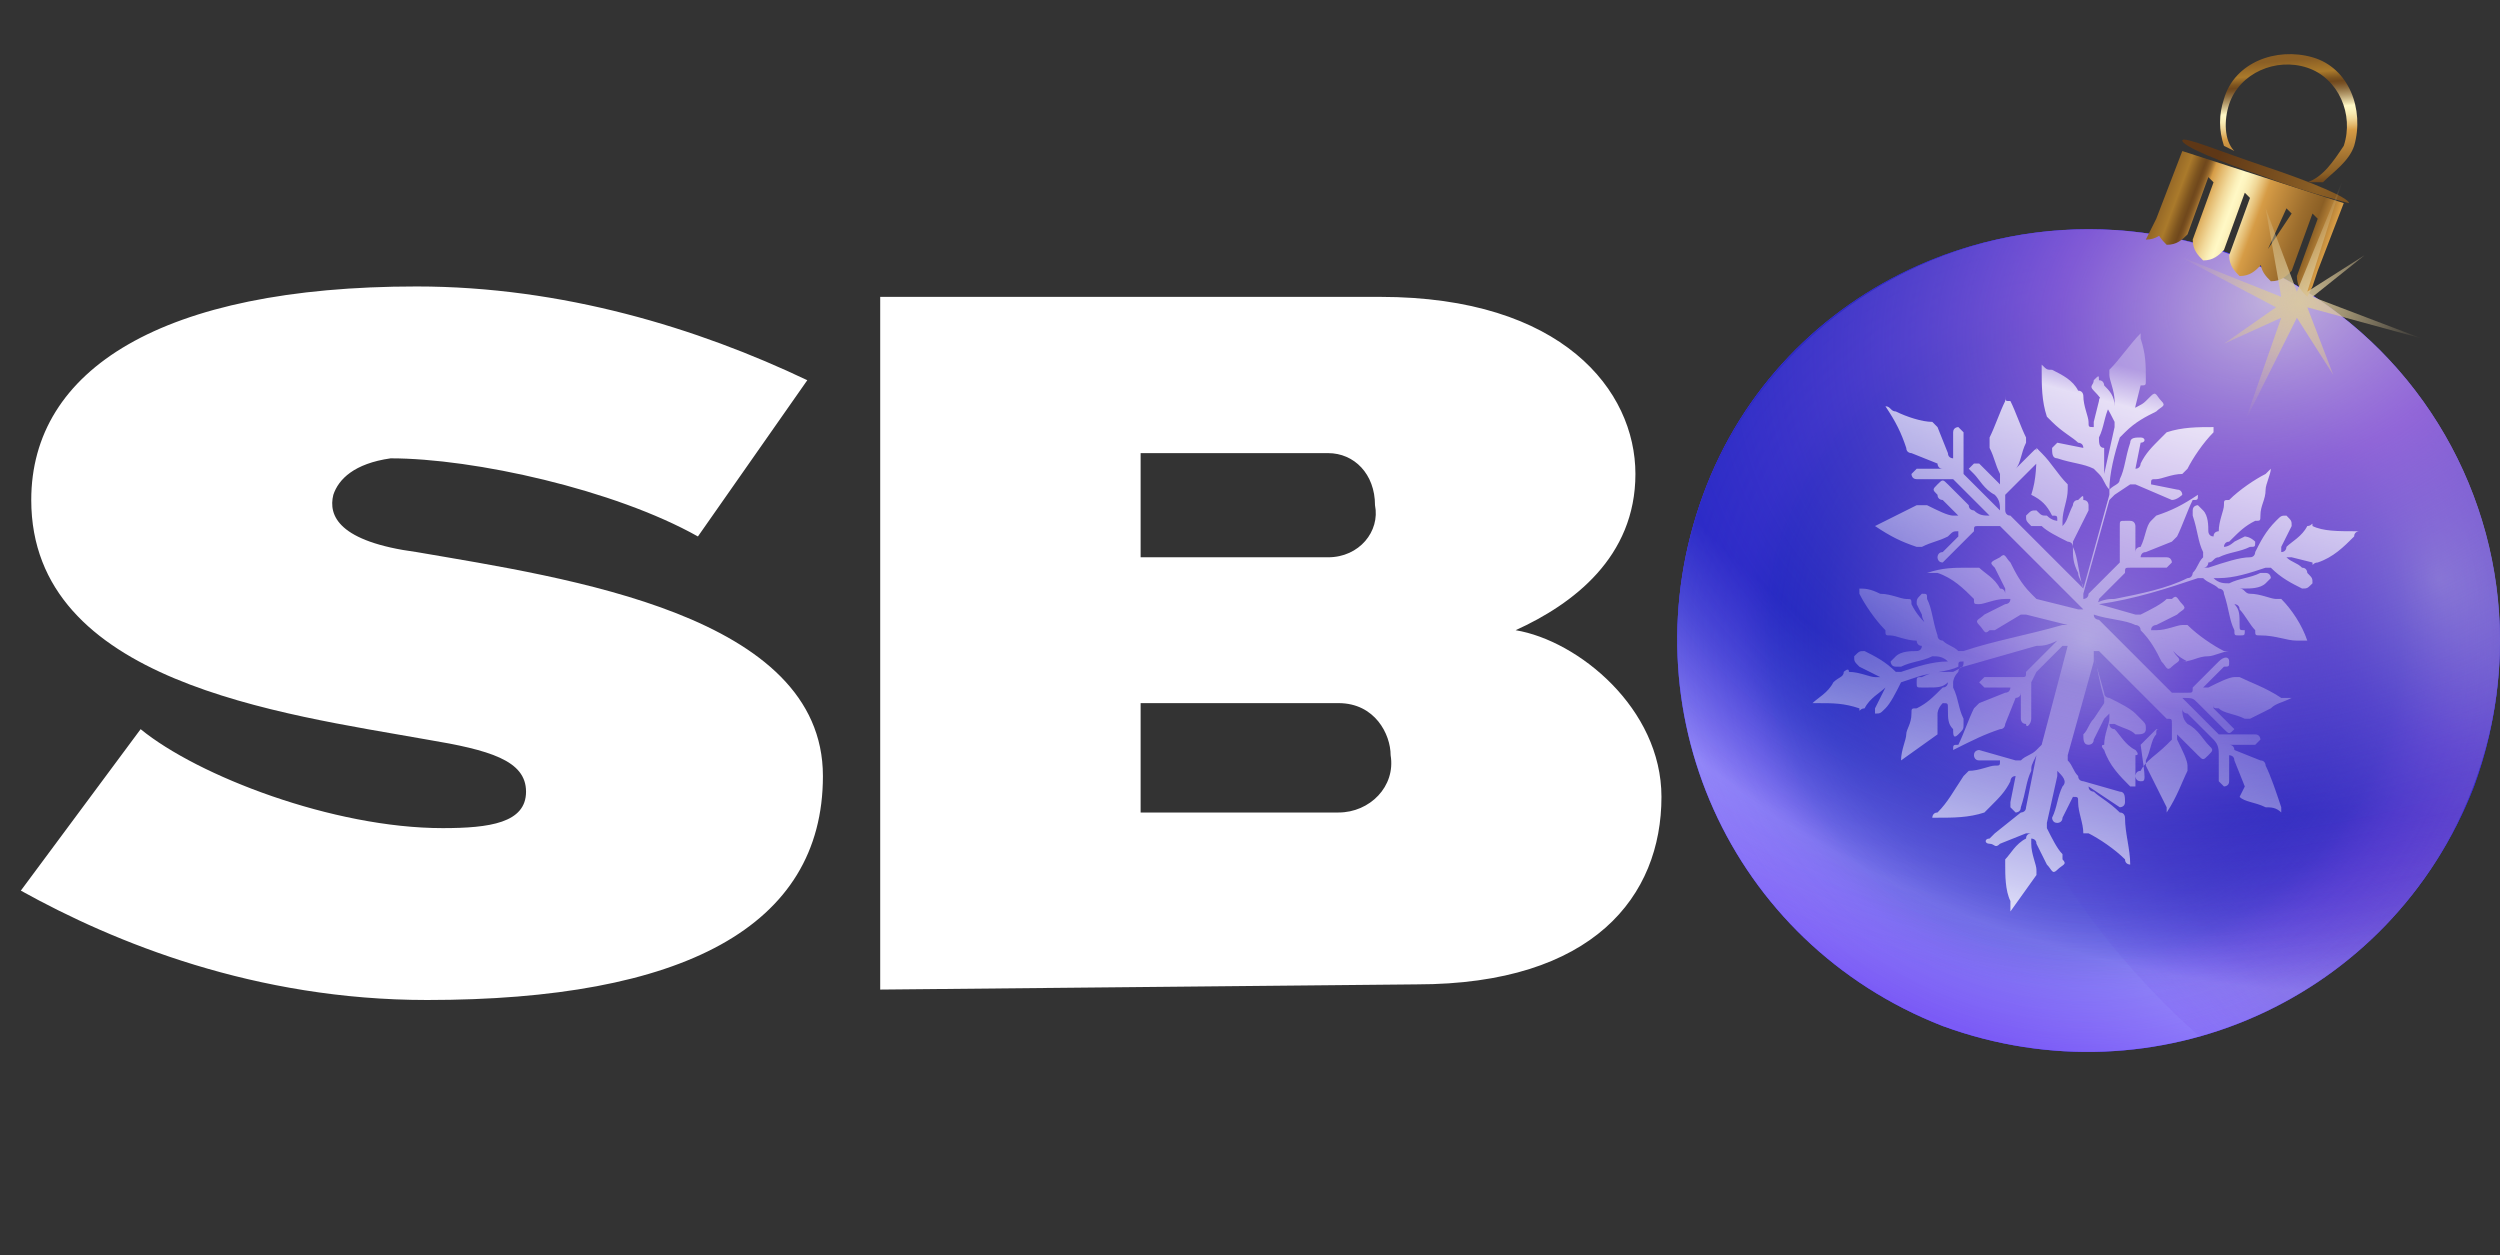 <svg version="1.1" id="Слой_1" xmlns="http://www.w3.org/2000/svg" xmlns:xlink="http://www.w3.org/1999/xlink" x="0" y="0" viewBox="0 0 48 24.1" style="enable-background:new 0 0 48 24.1" xml:space="preserve"><rect x="0" y="0" width="48" height="24.1" fill="#333333" stroke="none"/><style>.st2{fill:url(#SVGID_00000089575443388317437630000009197450102944319677_)}.st3{opacity:.76;clip-path:url(#SVGID_00000056429987269478489830000014312058961994708882_);fill:url(#SVGID_00000096746033539942797410000013003619218938185918_);enable-background:new}.st4{clip-path:url(#SVGID_00000149346170225832651590000003610402508628420781_);fill:url(#SVGID_00000087404028454169021720000004805292620733331853_)}.st5{fill:url(#SVGID_00000124126846179602125120000010448333538029424281_)}.st6{clip-path:url(#SVGID_00000101063139668332175540000015184085612730175905_);fill:url(#SVGID_00000052104297552223579770000009568182058276574618_)}.st7{fill:url(#SVGID_00000179646002952475996890000001612479116461019832_)}.st8{fill:url(#SVGID_00000143608831134363719530000014024940894749555883_)}.st9{fill:url(#SVGID_00000122681348868032541070000010091997321673920189_)}.st10{fill:url(#SVGID_00000159455287842782206860000005266256545966208662_)}.st11{fill:url(#SVGID_00000143578749090488933090000011967502750187256462_)}</style><g id="Слой_1_00000109749693654517044210000015463307975989809329_"><path id="Layer_1" d="M25.7 15.6h-3.8v-2.1h3.8c.7 0 1 .6 1 1 .1.6-.4 1.1-1 1.1zm-.2-4.9h-3.6v-2h3.6c.5 0 .9.4.9 1 .1.5-.3 1-.9 1zm1.7 8.2c3.4 0 4.7-1.7 4.7-3.6 0-1.7-1.6-3-2.8-3.2 1.1-.5 2.3-1.4 2.3-3S30 5.7 26.5 5.7h-9.6V19l10.3-.1zm-19 .3c4.9 0 7.6-1.4 7.6-4.3 0-3.1-4.9-3.8-7.8-4.3-1.5-.2-1.7-.7-1.6-1.1.1-.3.4-.6 1.1-.7 1.6 0 4.3.6 5.9 1.5l2.1-3c-2.1-1-4.7-1.8-7.5-1.8C3.1 5.5.6 7.1.6 9.6c0 3.5 4.8 4.1 7.6 4.6 1.2.2 1.9.4 1.9 1s-.7.7-1.6.7c-2.1 0-4.7-1-5.8-1.9L.4 17.1c1.8 1 4.5 2.1 7.8 2.1z" style="fill-rule:evenodd;clip-rule:evenodd;fill:#fff"/></g><g id="Слой_2_00000090269105179453365790000002595900443120421032_"><radialGradient id="SVGID_1_" cx="114.163" cy="-47.758" r="8.53" fx="114.036" fy="-47.663" gradientTransform="rotate(20.793 -84.946 -217.803)" gradientUnits="userSpaceOnUse"><stop offset=".011" style="stop-color:#3234df"/><stop offset=".138" style="stop-color:#3235de"/><stop offset=".183" style="stop-color:#2f31d9"/><stop offset=".216" style="stop-color:#2c31d1"/><stop offset=".543" style="stop-color:#2f35d5"/><stop offset=".918" style="stop-color:#162c96"/><stop offset="1" style="stop-color:#262cc2"/></radialGradient><path d="M47.5 15.1c-1.6 4.1-6.1 6.1-10.2 4.6-4.1-1.6-6.1-6.1-4.6-10.2s6.1-6.1 10.2-4.6C47 6.5 49 11 47.5 15.1z" style="fill:url(#SVGID_1_)"/><radialGradient id="SVGID_00000106125902203158188500000007154063834647458735_" cx="113.613" cy="-47.102" r="7.884" gradientTransform="rotate(20.793 -84.946 -217.803)" gradientUnits="userSpaceOnUse"><stop offset=".047" style="stop-color:#3529d8"/><stop offset=".158" style="stop-color:#864dff"/><stop offset=".26" style="stop-color:#382be2"/><stop offset=".355" style="stop-color:#1d20c4"/><stop offset=".467" style="stop-color:#1b23b3"/><stop offset=".553" style="stop-color:#1922a8"/><stop offset=".663" style="stop-color:#1b23b8"/><stop offset=".837" style="stop-color:#613df6"/></radialGradient><path style="fill:url(#SVGID_00000106125902203158188500000007154063834647458735_)" d="M47.5 15.1c-1.6 4.1-6.1 6.1-10.2 4.6-4.1-1.6-6.1-6.1-4.6-10.2s6.1-6.1 10.2-4.6C47 6.5 49 11 47.5 15.1z"/><defs><path id="SVGID_00000152257452938497321160000006432680649632564125_" d="M47.5 15.1c-1.6 4.1-6.1 6.1-10.2 4.6-4.1-1.6-6.1-6.1-4.6-10.2s6.1-6.1 10.2-4.6C47 6.5 49 11 47.5 15.1z"/></defs><clipPath id="SVGID_00000141442923178916079090000000715886277155222692_"><use xlink:href="#SVGID_00000152257452938497321160000006432680649632564125_" style="overflow:visible"/></clipPath><radialGradient id="SVGID_00000011751415333635686630000006980041446787004344_" cx="45.65" cy="-4.155" r="23.923" gradientTransform="translate(0 2)" gradientUnits="userSpaceOnUse"><stop offset=".047" style="stop-color:#3529d8"/><stop offset=".158" style="stop-color:#864dff"/><stop offset=".26" style="stop-color:#382be2"/><stop offset=".355" style="stop-color:#1d20c4"/><stop offset=".467" style="stop-color:#1b23b3"/><stop offset=".745" style="stop-color:#1b23b8"/><stop offset=".888" style="stop-color:#b1b0ff"/><stop offset=".974" style="stop-color:#8364f6"/></radialGradient><path style="opacity:.76;clip-path:url(#SVGID_00000141442923178916079090000000715886277155222692_);fill:url(#SVGID_00000011751415333635686630000006980041446787004344_);enable-background:new" d="M68 6.3c-4.7 12.3-18.5 18.5-30.8 13.8S18.6 1.7 23.3-10.6s18.5-18.5 30.8-13.8S72.7-6 68 6.3z"/><defs><circle id="SVGID_00000032639139603314262570000005404537584431721378_" cx="40.1" cy="12.3" r="7.9"/></defs><clipPath id="SVGID_00000129909421136260758710000000374185225393630090_"><use xlink:href="#SVGID_00000032639139603314262570000005404537584431721378_" style="overflow:visible"/></clipPath><radialGradient id="SVGID_00000005970201270970008100000013722875522154988467_" cx="-1904.987" cy="-1796.883" r="13.076" gradientTransform="matrix(.682 -.238 .329 .944 1937.19 1253.977)" gradientUnits="userSpaceOnUse"><stop offset="0" style="stop-color:#c2b4dd"/><stop offset=".254" style="stop-color:#986ad9;stop-opacity:.746"/><stop offset=".763" style="stop-color:#4a1bb5;stop-opacity:.237"/><stop offset="1" style="stop-color:#6123ea;stop-opacity:0"/></radialGradient><path style="clip-path:url(#SVGID_00000129909421136260758710000000374185225393630090_);fill:url(#SVGID_00000005970201270970008100000013722875522154988467_)" d="M55.4 6.6c2.3 6.8.3 13.7-4.6 15.5S40 19.7 37.6 12.8C35.3 6 37.3-.9 42.2-2.7S53-.2 55.4 6.6z"/><radialGradient id="SVGID_00000124878100917054867130000003685828314871339967_" cx="113.595" cy="-394.713" r="7.896" gradientTransform="scale(1 -1) rotate(-20.793 1119.054 -3.102)" gradientUnits="userSpaceOnUse"><stop offset="0" style="stop-color:#c2b4dd"/><stop offset=".254" style="stop-color:#986ad9;stop-opacity:.746"/><stop offset=".763" style="stop-color:#1d27c3;stop-opacity:.237"/><stop offset="1" style="stop-color:#6123ea;stop-opacity:0"/></radialGradient><circle id="SVGID_00000066473721799839368280000000923853305326358926_" style="fill:url(#SVGID_00000124878100917054867130000003685828314871339967_)" cx="40.1" cy="12.3" r="7.9"/><defs><circle id="SVGID_00000090255826863499346170000013846270277352636045_" cx="40.1" cy="12.3" r="7.9"/></defs><clipPath id="SVGID_00000144332664016465765150000005939695323162803629_"><use xlink:href="#SVGID_00000090255826863499346170000013846270277352636045_" style="overflow:visible"/></clipPath><radialGradient id="SVGID_00000163791576034735454650000007918334045193377435_" cx="623.752" cy="-4954.105" r="8.293" gradientTransform="matrix(-.09 -1.575 2.005 -.317 10032.76 -582.298)" gradientUnits="userSpaceOnUse"><stop offset="0" style="stop-color:#c2b4dd"/><stop offset=".254" style="stop-color:#986ad9;stop-opacity:.746"/><stop offset=".763" style="stop-color:#1d27c3;stop-opacity:.237"/><stop offset="1" style="stop-color:#6123ea;stop-opacity:0"/></radialGradient><path style="clip-path:url(#SVGID_00000144332664016465765150000005939695323162803629_);fill:url(#SVGID_00000163791576034735454650000007918334045193377435_)" d="M41.1-5.6c9.2-1.4 17 3.2 17.4 10.5.4 7.2-6.7 14.2-15.9 15.7-9.1 1.5-17-3.2-17.4-10.5-.4-7.2 6.7-14.2 15.9-15.7z"/><linearGradient id="SVGID_00000152232536342920254720000015738295495958347412_" gradientUnits="userSpaceOnUse" x1="-2225.003" y1="1335.603" x2="-2221.637" y2="1335.603" gradientTransform="rotate(-159.587 -1209.987 465.89)"><stop offset="0" style="stop-color:#d69c46"/><stop offset=".104" style="stop-color:#8b5f25"/><stop offset=".196" style="stop-color:#9c6d2d"/><stop offset=".379" style="stop-color:#c99140"/><stop offset=".427" style="stop-color:#d69c46"/><stop offset=".464" style="stop-color:#e4bb71"/><stop offset=".5" style="stop-color:#f0d696"/><stop offset=".534" style="stop-color:#f8e9b0"/><stop offset=".565" style="stop-color:#fdf4bf"/><stop offset=".589" style="stop-color:#fff8c5"/><stop offset=".613" style="stop-color:#fbf0ba"/><stop offset=".656" style="stop-color:#f2da9c"/><stop offset=".713" style="stop-color:#e2b76b"/><stop offset=".752" style="stop-color:#d69c46"/><stop offset=".762" style="stop-color:#bb863b"/><stop offset=".776" style="stop-color:#9a6b2d"/><stop offset=".79" style="stop-color:#835824"/><stop offset=".803" style="stop-color:#754c1e"/><stop offset=".814" style="stop-color:#70481c"/><stop offset=".84" style="stop-color:#7d541f"/><stop offset=".886" style="stop-color:#a17229"/><stop offset=".897" style="stop-color:#aa7a2b"/><stop offset="1" style="stop-color:#8b5f25"/></linearGradient><path style="fill:url(#SVGID_00000152232536342920254720000015738295495958347412_)" d="m45 3.9-.5 1.3-.1.3-.1.2c-.1-.1-.2-.2-.2-.4l.4-1.1-.1-.1-.4 1.1c-.1.1-.2.2-.4.2-.1-.1-.2-.2-.2-.4l.6-.9-.1-.1-.5 1.1c-.1.1-.2.2-.4.2-.1-.1-.2-.2-.2-.4l.4-1.1-.1-.1-.4 1.1c-.1.1-.2.2-.4.2-.1-.1-.2-.2-.2-.4l.4-1.1-.1-.1-.4 1.1c-.1.1-.2.2-.4.2-.1-.1-.2-.2-.2-.4l.4-1.1.2.1-.4 1.1c-.1.1-.2.2-.4.2l.1-.2.1-.2.5-1.3 3.1 1z"/><radialGradient id="SVGID_00000091734286686026470880000011675278804217495681_" cx="-1675.737" cy="-173.059" r="2.009" gradientTransform="scale(-1) rotate(20.419 -1330.578 4440.418)" gradientUnits="userSpaceOnUse"><stop offset="0" style="stop-color:#8b5f25"/><stop offset="1" style="stop-color:#5e3716"/></radialGradient><path style="fill:url(#SVGID_00000091734286686026470880000011675278804217495681_)" d="M41.9 2.7c0 .1.7.4 1.6.7.8.3 1.6.5 1.6.5 0-.1-.7-.4-1.6-.7-.9-.3-1.6-.6-1.6-.5z"/><linearGradient id="SVGID_00000041255037783585395970000016841532215663734694_" gradientUnits="userSpaceOnUse" x1="-1675.35" y1="-173.247" x2="-1674.311" y2="-170.993" gradientTransform="scale(-1) rotate(20.419 -1330.578 4440.418)"><stop offset="0" style="stop-color:#5e3716"/><stop offset=".104" style="stop-color:#8b5f25"/><stop offset=".196" style="stop-color:#9c6d2d"/><stop offset=".379" style="stop-color:#c99140"/><stop offset=".427" style="stop-color:#d69c46"/><stop offset=".47" style="stop-color:#e4bb71"/><stop offset=".513" style="stop-color:#f0d696"/><stop offset=".554" style="stop-color:#f8e9b0"/><stop offset=".59" style="stop-color:#fdf4bf"/><stop offset=".618" style="stop-color:#fff8c5"/><stop offset=".643" style="stop-color:#e8dba9"/><stop offset=".703" style="stop-color:#b59c6d"/><stop offset=".753" style="stop-color:#8f6f41"/><stop offset=".792" style="stop-color:#795226"/><stop offset=".814" style="stop-color:#70481c"/><stop offset=".84" style="stop-color:#7d541f"/><stop offset=".886" style="stop-color:#a17229"/><stop offset=".897" style="stop-color:#aa7a2b"/><stop offset="1" style="stop-color:#8b5f25"/></linearGradient><path style="fill:url(#SVGID_00000041255037783585395970000016841532215663734694_)" d="M44.3 3.5c.3-.1.5-.4.7-.7.2-.6-.1-1.3-.7-1.5-.6-.2-1.3.1-1.5.7-.1.3-.1.7.1.9l-.2-.1c-.1-.3-.1-.6 0-.9.2-.7 1-1 1.7-.8s1 1 .8 1.7c-.1.3-.4.5-.6.7h-.3z"/><radialGradient id="SVGID_00000097498362590524308520000004663970021555427746_" cx="115.137" cy="-387.212" r="2.45" gradientTransform="scale(1 -1) rotate(-20.793 1119.054 -3.102)" gradientUnits="userSpaceOnUse"><stop offset="0" style="stop-color:#dac99f;stop-opacity:.923"/><stop offset=".357" style="stop-color:#dcc896;stop-opacity:.642"/><stop offset="1" style="stop-color:#ddc693;stop-opacity:0"/></radialGradient><path style="fill:url(#SVGID_00000097498362590524308520000004663970021555427746_)" d="m44.1 5.6.9-2.2-.7 2.2 1.1-.7-1 .8 2.1.8-2.2-.6.5 1.3-.7-1.1-1 2 .7-2-1.1.5 1-.7-1.9-1 2 .8-.3-1.7.6 1.6z"/><linearGradient id="SVGID_00000054951793693089415250000009710862663932424347_" gradientUnits="userSpaceOnUse" x1="93.602" y1="-21.962" x2="93.602" y2="-33.522" gradientTransform="rotate(14.805 -85.847 -214.298)"><stop offset="0" style="stop-color:#fff;stop-opacity:.8"/><stop offset=".049" style="stop-color:#fff;stop-opacity:.7"/><stop offset=".396" style="stop-color:#fff;stop-opacity:.2"/><stop offset=".863" style="stop-color:#fff;stop-opacity:.8"/><stop offset=".927" style="stop-color:#fff;stop-opacity:.3"/></linearGradient><path style="fill:url(#SVGID_00000054951793693089415250000009710862663932424347_)" d="M38.7 14.9c-.1 0-.1.1-.1.1-.1.2-.2.3-.4.5l-.1.1c-.3.1-.6.1-.9.1h-.1s0-.1.1-.1c.2-.2.3-.4.5-.7l.1-.1c.2 0 .4-.1.5-.1s.1 0 .1-.1H38c-.1 0-.1-.1-.1-.1 0-.1.1-.1.1-.1l.7.2h.1c.1-.1.2-.1.3-.2l.1-.1.5-1.9h-.1l-.5.5-.1.2v.7c0 .1-.1.2-.1.1-.1 0-.1-.1-.1-.1v-.5c0 .1-.1.1-.1.1l-.2.5s0 .1-.1.1c-.3.1-.5.2-.9.4 0-.1 0-.1.1-.1.1-.2.2-.5.3-.7l.1-.1.5-.2c.1 0 .1-.1.1-.1h-.5l-.1-.1.1-.1h.7c.1 0 .1 0 .1-.1l.5-.5.1-.1c-.2.1-.3.1-.4.1l-1.4.4c-.1 0-.1.1-.1.1-.1.1-.1.2-.1.2v.1c.1.2.1.4.2.6v.1c0 .1 0 .1-.1.2s-.1 0-.1-.1c-.1-.1-.1-.2-.1-.4 0-.1 0-.1-.1-.1-.1.1-.1.2-.1.2v.4l-.7.5c0-.2.1-.4.1-.5s.1-.2.1-.4c0-.1 0-.1.1-.1.2-.1.3-.2.5-.4.1 0 .1-.1.1-.1-.1.1-.2.1-.4.1h-.1c-.1 0-.1 0-.1-.1s0-.1.1-.1c.2-.1.3-.1.5-.1h.1c.2-.1.2-.1.2-.2-.1 0-.1 0-.1.1-.2.1-.5.1-.8.2l-.3.1c-.1.2-.2.4-.3.5s-.1.1-.2.1v-.1l.2-.4s0-.1.1-.1c-.1 0-.1.1-.1.1-.1.1-.3.2-.4.4-.1 0-.1.1-.1 0-.3-.1-.5-.1-.8-.1h-.1c.1-.1.3-.2.4-.4.1-.1.2-.1.2-.2 0 0 .1-.1.1 0 .2 0 .4.1.5.1h.1l-.2-.1-.2-.1c-.1-.1-.1-.1-.1-.2.1-.1.1-.1.2-.1.2.1.4.2.6.4h.1c.3-.1.6-.2.9-.2-.1-.1-.2-.1-.3-.1-.2.1-.4.1-.6.2h-.1c-.1 0-.1-.1-.1-.1l.1-.1c.1-.1.3-.1.4-.1 0 0 .1 0 .1-.1-.1 0-.1-.1-.1-.1-.2 0-.4-.1-.5-.1s-.1 0-.1-.1c-.2-.2-.4-.5-.5-.7v-.1c.1 0 .2 0 .4.1.2 0 .4.1.5.1s.1 0 .1.1c.1.2.2.3.4.5H37c0-.1-.1-.2-.1-.3l-.1-.2c0-.1 0-.1.1-.2.1 0 .1 0 .1.1.1.2.1.4.2.7 0 .1.1.1.1.1.1.1.2.1.3.2h.1c.6-.2 1.2-.3 1.9-.5h.1l-.8-.2h-.1l-.5.3h-.1c-.1.1-.1 0-.2-.1s0-.1.1-.2l.4-.2s.1 0 .1-.1h-.1c-.2 0-.4.1-.5.1s-.1 0-.1-.1c-.2-.2-.4-.4-.7-.5H37c.3-.1.5-.1.8-.1h.2c.1.1.3.2.4.4.1 0 .1.1.1.1v-.1l-.2-.4c-.1-.1-.1-.1.1-.2.1-.1.1 0 .2.1.1.2.2.4.4.6l.1.1.8.2h.1l-.3-.3-1.1-1.1-.2-.2H38c-.1 0-.1 0-.1.1l-.5.5-.1.1c-.1 0-.1-.1-.1-.1s0-.1.1-.1l.3-.3v-.1c-.1 0-.1 0-.2.1-.2.1-.3.1-.5.2h-.1c-.3-.1-.5-.2-.8-.4l.2-.1.6-.3h.2c.2.1.4.2.5.2h.1l-.3-.3s-.1 0-.1-.1c-.1-.1-.1-.1 0-.2s.1-.1.2 0l.4.4c0 .1.1.1.1.1.1.1.2.1.3.1l-.2-.2-.4-.4-.1-.1h-.7c-.1 0-.1-.1-.1-.1l.1-.1h.5c-.1 0-.1-.1-.1-.1l-.5-.2s-.1 0-.1-.1c-.1-.3-.2-.5-.4-.8.1 0 .1.1.2.1.2.1.5.2.7.2l.1.1.2.5c0 .1.1.1.1.1v-.5c0-.1.1-.1.1-.1l.1.1v.8l.7.7c0-.1 0-.2-.1-.3-.2-.1-.3-.3-.4-.4l-.1-.1.1-.1h.1l.3.3.1.1v-.2c-.1-.2-.1-.3-.2-.5v-.2c.1-.2.2-.5.3-.7v-.1c0 .1 0 .1.1.1.1.2.2.5.3.7v.1c-.1.2-.1.4-.2.5 0 .1 0 .1-.1.1 0 0 .1 0 .1-.1l.3-.3c.1-.1.1-.1.1 0 .1 0 .1.1.1.1s0 .1-.1.1l-.5.5-.1.1v.3s0 .1.1.1l1.4 1.4c0-.1-.1-.2-.1-.3-.1-.2-.1-.3-.1-.5 0-.1-.1-.1-.1-.1-.2-.1-.4-.2-.5-.3H39c-.1-.1-.1-.1-.1-.2.1-.1.1-.1.2-.1.1.1.1.1.2.1.1.1.2.1.2.1 0-.1 0-.1-.1-.1-.1-.2-.2-.3-.4-.4.1-.3.1-.6.1-.9l.1.1c.2.2.3.4.5.6v.1c0 .2-.1.4-.1.6v.1c.1-.1.1-.2.2-.4 0 0 0-.1.1-.1.1-.1.1-.1.1 0 .1 0 .1.1.1.1v.1l-.3.6v.1c.1.2.1.5.2.8v.1-.1l.5-1.8v-.1c-.1-.1-.1-.2-.2-.3l-.1-.1c-.2-.1-.4-.1-.7-.2-.1 0-.1-.1-.1-.2l.1-.1.5.1c0-.1-.1-.1-.1-.1-.1-.1-.3-.2-.5-.4l-.1-.1c-.1-.3-.1-.6-.1-.9V7c.1.1.1.1.2.1.2.1.4.2.5.4.1 0 .1.1.1.1 0 .2.1.4.1.5 0 .1 0 .1.1.1v-.1l.1-.4c0-.1.1-.1.1-.1.1 0 .1.1.1.2-.1.2-.1.4-.2.6 0 .1 0 .2.1.2v.5l.2-.9v-.1c-.1-.2-.2-.4-.4-.6-.1-.1 0-.1 0-.2.1-.1.1-.1.1 0 .1 0 .1.1.1.1.1.1.2.2.2.4v-.1c0-.2-.1-.4-.1-.5v-.1c.2-.2.4-.5.6-.7v.1c.1.3.1.5.1.8 0 .1 0 .1-.1.1l-.1.4c0 .1-.1.1-.1.1.1-.1.2-.1.3-.2l.1-.1c.1-.1.1 0 .2.1s0 .1-.1.2c-.2.1-.4.2-.6.4l-.1.1c-.1.3-.2.7-.2 1 .1-.1.2-.1.2-.2.1-.2.1-.4.2-.7 0-.1.1-.1.2-.1s.1.1 0 .1L41 9c.1 0 .1-.1.1-.1.1-.2.2-.3.4-.5l.1-.1c.3-.1.6-.1.9-.1v.1c-.2.2-.4.5-.5.7l-.1.1c-.2 0-.4.1-.5.1s-.1 0-.1.1l.5.1c.1 0 .1.1.1.1s-.1.1-.2.1l-.7-.3h-.1l-.3.2-.1.1-.5 1.8v.1s.1 0 .1-.1l.5-.5.1-.1v-.7c0-.1 0-.1.1-.1h.1c.1 0 .1.1.1.1v.5c0-.1.1-.1.1-.1.1-.2.1-.4.2-.5l.1-.1c.3-.1.5-.2.8-.4 0 .1 0 .1-.1.1-.1.2-.2.5-.3.7l-.1.1-.5.2c-.1 0-.1.1-.1.1h.5c.1 0 .1.1.1.1l-.1.1h-.7c-.1 0-.1 0-.1.1l-.5.5s0 .1-.1.1c.2-.1.3-.1.4-.1.5-.1 1-.2 1.4-.4.1 0 .1-.1.1-.1.1-.1.1-.2.2-.3v-.1c-.1-.2-.1-.4-.2-.7v-.1c0-.1.1-.1.1-.1l.1.1c.1.1.1.3.1.4 0 0 0 .1.1.1 0-.1.1-.1.1-.1 0-.2.1-.4.1-.5s0-.1.1-.1c.2-.2.5-.4.7-.5l.1-.1c0 .1-.1.3-.1.4 0 .2-.1.3-.1.5 0 .1 0 .1-.1.1-.2.1-.3.2-.5.4-.1 0-.1.1-.1.1.1 0 .2-.1.2-.1l.2-.1s.1 0 .2.1c0 .1 0 .1-.1.1-.2.1-.4.1-.6.2-.1 0-.1.1-.2.1 0 0 0 .1-.1.1h.1c.3-.1.6-.2.8-.2.1 0 .1-.1.1-.1.1-.2.2-.4.4-.6.1-.1.1-.1.2-.1.1.1.1.1.1.2l-.2.4v.1c.1 0 .1-.1.1-.1.1-.1.3-.2.4-.4.1 0 .1-.1.1 0 .2.1.5.1.8.1h.1s-.1 0-.1.1c-.2.2-.4.4-.7.5-.1 0-.1.1-.1 0l-.4-.1h-.1c.1.1.2.1.3.2.1 0 .1.1.1.1.1.1.1.1.1.2-.1.1-.1.1-.2.1-.2-.1-.4-.2-.6-.4h-.1c-.3.1-.6.2-.9.2h-.1c.1.1.2.1.3.1.2-.1.4-.1.6-.2h.1c.1 0 .1.1.1.1l-.1.1c-.1.1-.3.1-.4.1H43c.1 0 .1.1.2.1.2 0 .4.1.5.1h.1c.2.2.4.5.5.8h-.2c-.2 0-.4-.1-.7-.1-.1 0-.1 0-.1-.1-.1-.1-.2-.3-.3-.4 0-.1-.1-.1-.1-.1.1.1.1.2.1.4 0 .1 0 .1.1.1 0 .1 0 .1-.1.1s-.1 0-.1-.1c-.1-.2-.1-.4-.2-.7 0-.1-.1-.1-.1-.1-.1-.1-.2-.1-.3-.2h-.1c-.6.2-1.2.4-1.9.5h-.1.1l.7.2h.1c.2-.1.4-.2.5-.3h.1c.1-.1.1 0 .2.1s0 .1-.1.2l-.4.2s-.1 0-.1.1h.1c.2 0 .4-.1.5-.1h.1c.2.2.5.4.7.5h.1c-.1 0-.3.1-.4.1-.2 0-.3.1-.5.1h.1c-.2-.1-.3-.2-.4-.4-.1 0-.1-.1-.1-.1 0 .1.1.1.1.1.1.1.1.2.2.3.1.1 0 .1-.1.2s-.1 0-.2-.1c-.1-.2-.2-.4-.4-.6 0-.1-.1-.1-.1-.1-.2-.1-.5-.1-.8-.2 0 .1.1.1.1.1l1.3 1.3.1.1h.3c.1 0 .1 0 .1-.1l.5-.5c.1-.1.2-.1.2 0s0 .1-.1.1l-.4.4h.1c.2-.1.4-.2.5-.2h.1c.2.1.5.2.8.4h.2c-.2.1-.3.1-.4.2l-.4.2h-.1c-.2-.1-.4-.1-.5-.2-.1 0-.1 0-.1-.1v.1l.3.3.1.1c-.1.1-.1.1-.2 0l-.4-.4-.1-.1c-.1-.1-.1-.1-.3-.1l.2.2.4.4.1.1h.7c.1 0 .1.1.1.1l-.1.1h-.5c.1 0 .1.1.1.1l.5.2c.1 0 .1.1.1.1.1.2.2.5.3.8v.1c-.1-.1-.2-.1-.3-.1-.2-.1-.4-.1-.5-.2l.1-.2-.2-.5c0-.1-.1-.1-.1-.1v.5c0 .1-.1.1-.1.1l-.1-.1v-.5c0-.1 0-.2-.1-.3l-.5-.5s-.1 0-.1-.1c0 .1 0 .2.1.3.2.1.3.3.4.4.1.1.1.1 0 .2s-.1.1-.2 0l-.1-.1-.3-.3v.1c.1.2.2.4.2.5v.1c-.1.2-.2.5-.4.8v-.1l-.4-.8v-.1c.1-.2.1-.4.2-.5 0-.1 0-.1.1-.1h-.1l-.3.3c.1.7.1.7 0 .7s-.1-.1-.1-.1 0-.1.1-.1c.1-.2.3-.3.5-.5l.1-.1v-.3c0-.1 0-.1-.1-.1l-1.3-1.3h-.1v.1l.2.7c0 .1.1.1.1.1.2.1.4.2.5.3l.1.1c.1.1.1.1.1.2s-.1.1-.2.1c-.1-.1-.2-.1-.4-.2h-.1c0 .1.1.1.1.1.1.1.2.3.4.4 0 0 .1.1 0 .1v.6h-.1c-.2-.2-.4-.4-.5-.7 0 0-.1-.1 0-.1 0-.2.1-.4.1-.5v-.1l-.1.1-.2.4c0 .1-.1.1-.1.1-.1 0-.1-.1-.1-.2.1-.1.1-.2.2-.3l.2-.3v-.1c-.1-.3-.1-.5-.2-.8v.1l-.5 1.8v.1c.1.1.1.2.2.3 0 .1.1.1.1.1l.7.2c.1 0 .1.1.1.2s-.1.1-.1.1l-.6-.4c0 .1.1.1.1.1.1.1.3.2.5.4.1 0 .1.1.1.1 0 .3.1.6.1.9 0 0-.1 0-.1-.1-.2-.2-.5-.4-.7-.5H40c0-.2-.1-.4-.1-.6 0-.1 0-.1-.1-.1l-.2.4c0 .1-.1.1-.1.1-.1 0-.1-.1-.1-.1.1-.2.1-.4.2-.6.1-.1 0-.2-.1-.3v.1l-.2.9v.1c.1.2.2.4.3.5v.1c.1.1 0 .1-.1.2s-.1 0-.2-.1l-.2-.4c0-.1-.1-.1-.1-.1v.1c0 .2.1.4.1.5v.1l-.5.7v-.2c-.1-.2-.1-.5-.1-.7v-.1c.1-.1.2-.3.4-.4 0-.1.1-.1.1-.1h-.1l-.5.2c-.1.1-.1 0-.2 0s-.1-.1 0-.1l.1-.1.5-.4s.1 0 .1-.1l.2-1c-.1.2-.1.2-.1.3-.1.2-.1.4-.2.7 0 .1-.1.1-.1.1l-.1-.1v-.1l.1-.5c.1 0 .1 0 0 0z"/></g></svg>